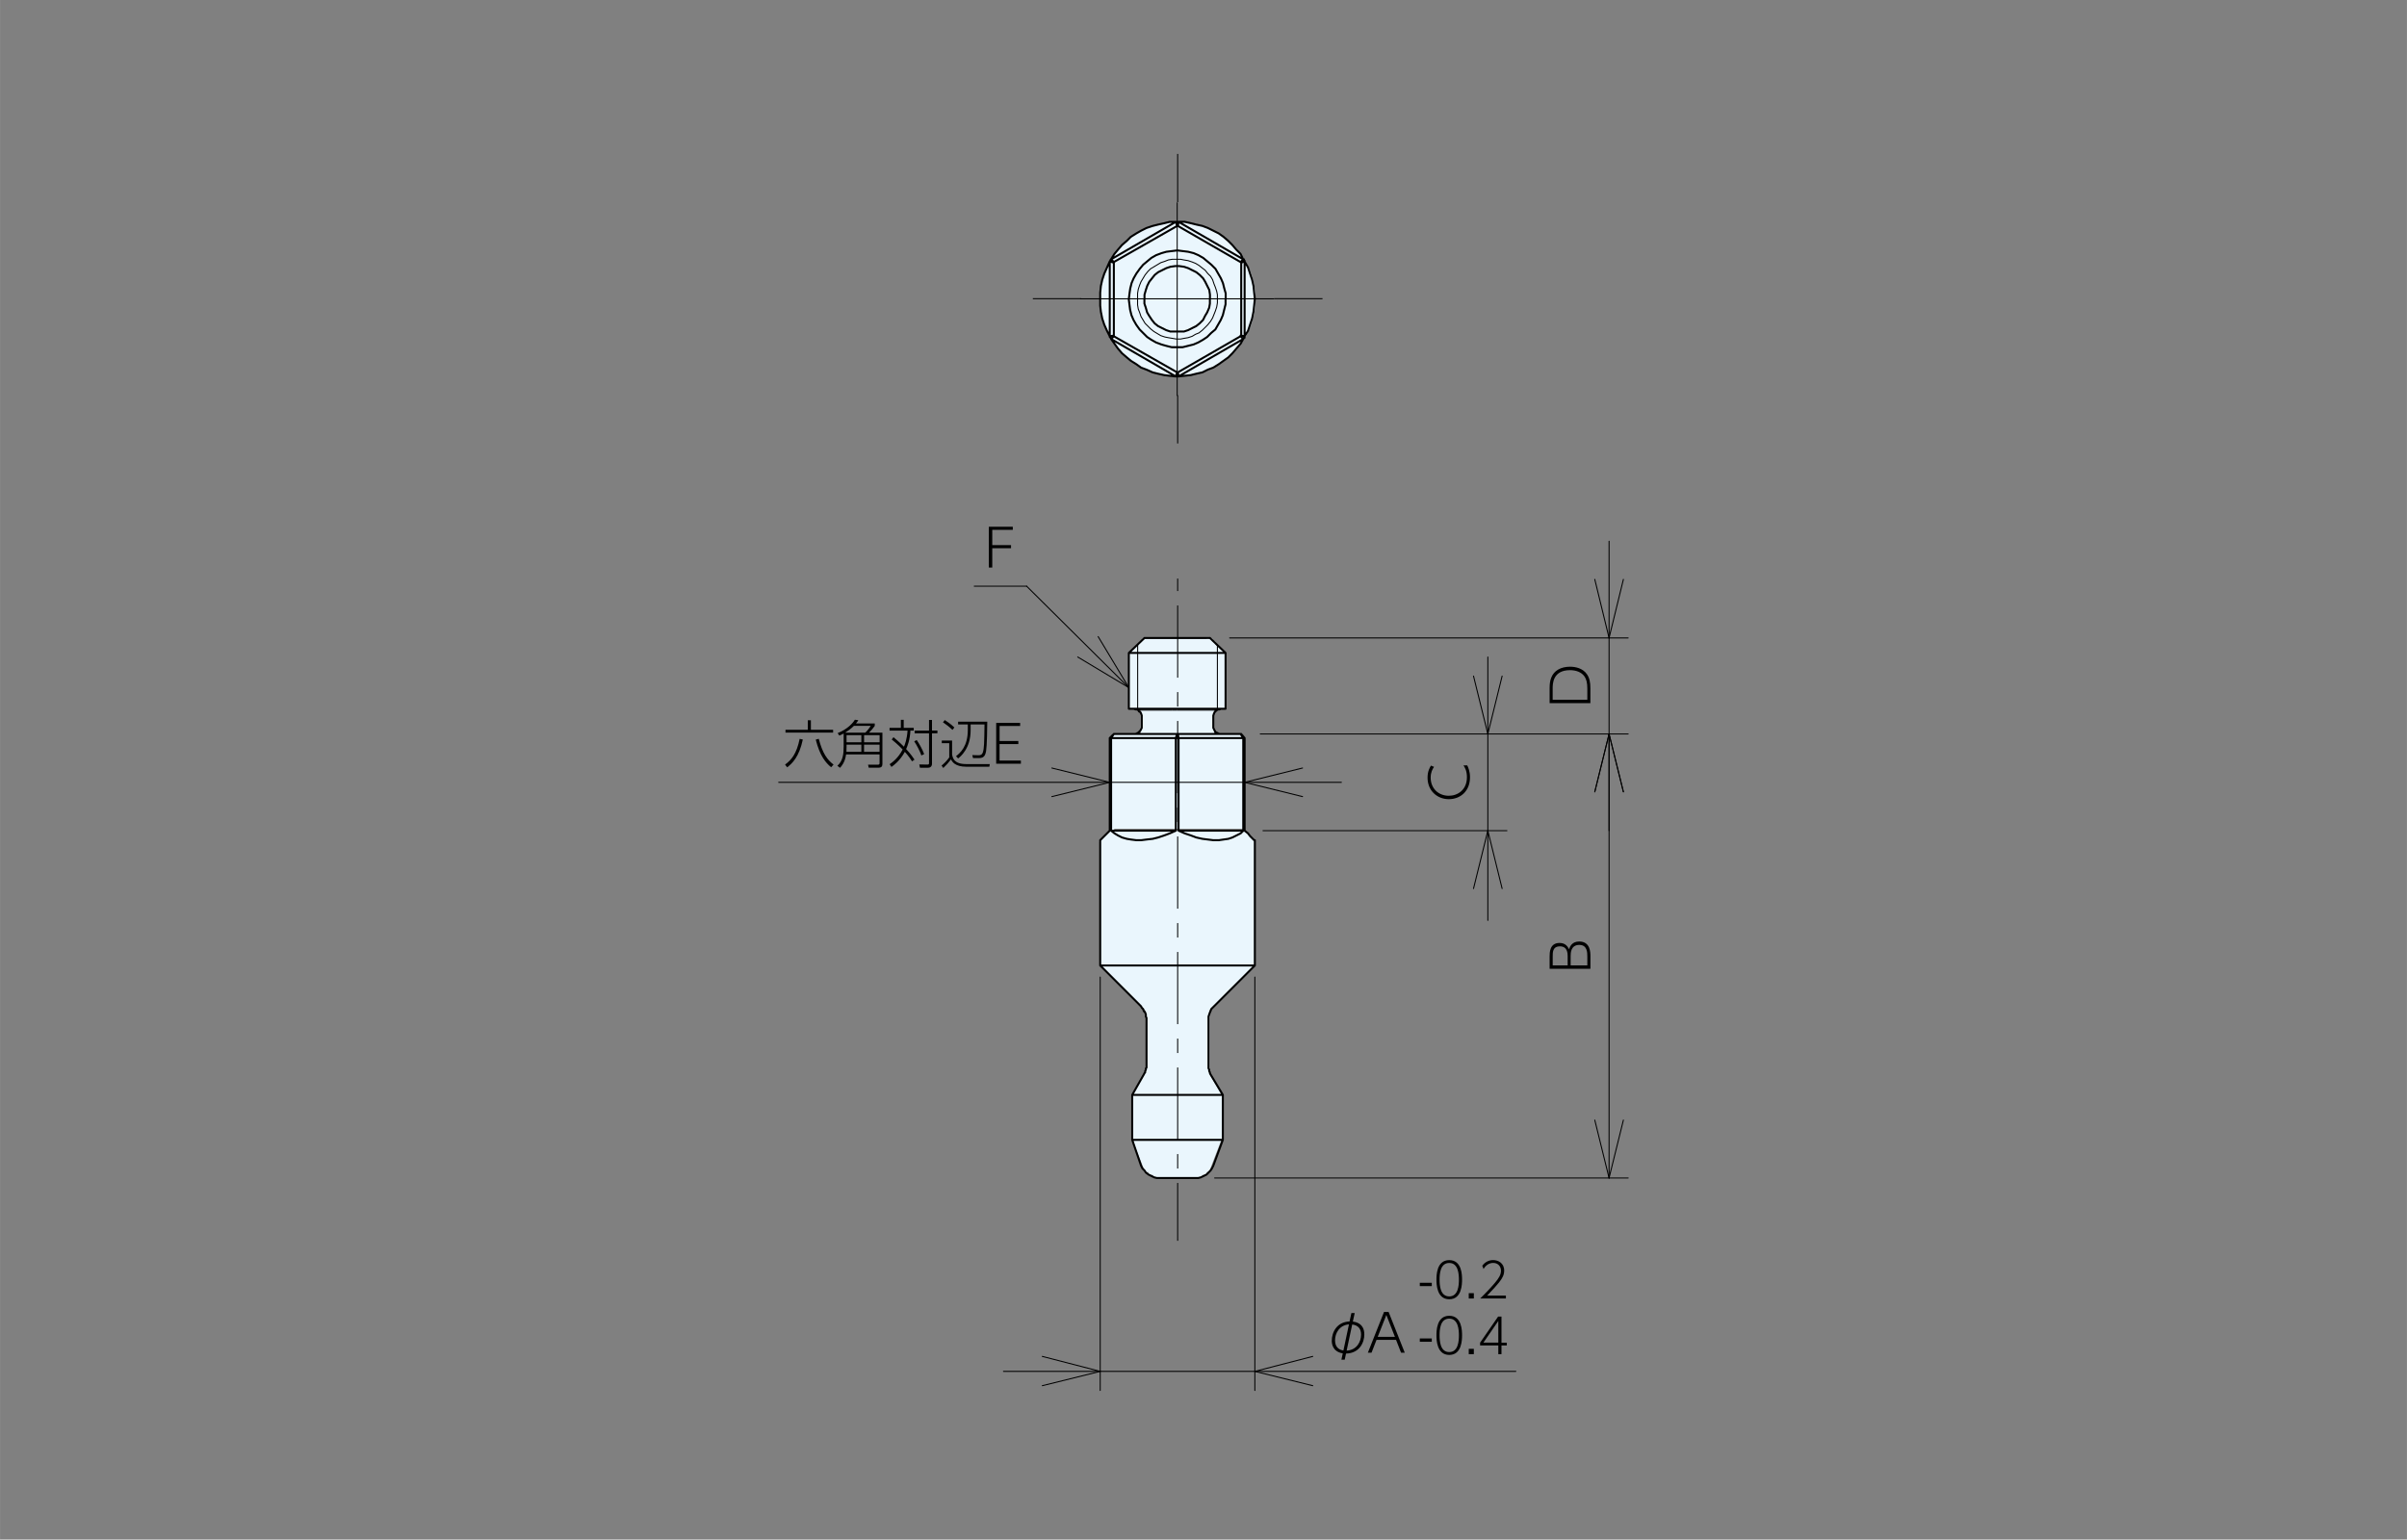 <?xml version="1.0" encoding="UTF-8"?>
<svg id="_レイヤー_1" data-name="レイヤー 1" xmlns="http://www.w3.org/2000/svg" width="211.67mm" height="135.43mm" xmlns:xlink="http://www.w3.org/1999/xlink" viewBox="0 0 600 383.9">
  <rect x="0" y="0" width="600" height="383.9" fill="#808080" stroke="none"/>
  <defs>
    <style>
      .cls-1, .cls-2, .cls-3, .cls-4, .cls-5, .cls-6 {
        fill: none;
      }

      .cls-1, .cls-3 {
        stroke-dasharray: 18 3.6 3.6 3.6;
      }

      .cls-1, .cls-3, .cls-4, .cls-5 {
        stroke-width: .25px;
      }

      .cls-1, .cls-3, .cls-4, .cls-5, .cls-6 {
        stroke: #000;
      }

      .cls-1, .cls-3, .cls-5 {
        stroke-miterlimit: 10;
      }

      .cls-3 {
        stroke-dashoffset: 3.58px;
      }

      .cls-4, .cls-6 {
        stroke-linecap: round;
        stroke-linejoin: round;
      }

      .cls-6 {
        stroke-width: .5px;
      }

      .cls-7 {
        fill: #eaf6fd;
      }

      .cls-8 {
        clip-path: url(#clippath);
      }
    </style>
    <clipPath id="clippath">
      <rect class="cls-2" width="600" height="383.9"/>
    </clipPath>
  </defs>
  <g class="cls-8">
    <ellipse class="cls-7" cx="293.56" cy="74.59" rx="19.42" ry="19.27"/>
    <rect class="cls-7" x="276.8" y="184.05" width="33.45" height="22.6"/>
    <rect class="cls-7" x="281.39" y="162.81" width="24.04" height="13.92"/>
    <rect class="cls-7" x="284.12" y="159.95" width="18.79" height="3.28"/>
    <rect class="cls-7" x="284.76" y="159.3" width="17.5" height="3.28"/>
    <rect class="cls-7" x="301.67" y="158.68" width="1.91" height="6.03" transform="translate(-19.77 279.11) rotate(-48.13)"/>
    <rect class="cls-7" x="282.11" y="160.44" width="4.86" height="3.28" transform="translate(-31.27 248.67) rotate(-45)"/>
    <rect class="cls-7" x="284.35" y="176.74" width="18.27" height="6.6"/>
    <rect class="cls-7" x="277.31" y="183.04" width="32.37" height="1.29"/>
    <rect class="cls-7" x="274.25" y="209.51" width="38.55" height="31.25"/>
    <rect class="cls-7" x="276.97" y="207.13" width="33.13" height="3.07"/>
    <rect class="cls-7" x="275.25" y="206.76" width="2.95" height="4.77" transform="translate(228.94 -134.42) rotate(45)"/>
    <rect class="cls-7" x="308.46" y="207.86" width="3.43" height="3.83" transform="translate(239.18 -157.89) rotate(45)"/>
    <rect class="cls-7" x="275.05" y="239.35" width="18.19" height="9.34" transform="translate(255.78 -129.45) rotate(45)"/>
    <rect class="cls-7" x="294.06" y="238.39" width="17.41" height="10.14" transform="translate(-83.48 285.39) rotate(-45)"/>
    <rect class="cls-7" x="276.87" y="248.17" width="33.38" height="15.91" transform="translate(37.43 549.69) rotate(-90)"/>
    <rect class="cls-7" x="285.94" y="268.6" width="17.41" height="9.52" transform="translate(-97.2 183.95) rotate(-30)"/>
    <rect class="cls-7" x="283.31" y="268.6" width="17.41" height="9.52" transform="translate(408.23 656.1) rotate(-150)"/>
    <rect class="cls-7" x="282.23" y="273" width="22.58" height="11.23" transform="translate(587.05 557.23) rotate(180)"/>
    <rect class="cls-7" x="285.29" y="280.98" width="16.23" height="11.23" transform="translate(586.81 573.19) rotate(180)"/>
    <rect class="cls-7" x="283.74" y="281.59" width="9.12" height="9.63" transform="translate(129.5 660.47) rotate(-111.81)"/>
    <rect class="cls-7" x="294.27" y="281.37" width="9.12" height="9.63" transform="translate(474.66 660.73) rotate(-158.91)"/>
    <rect class="cls-7" x="286.22" y="291.92" width="14.65" height="1.06" transform="translate(587.08 584.91) rotate(180)"/>
    <rect class="cls-7" x="287.4" y="292.68" width="12.27" height="1.06" transform="translate(587.08 586.41) rotate(180)"/>
    <path class="cls-6" d="M301.25,254.34v11.21M285.8,265.55v-11.21M301.76,267.92l-.17-.34v-.17l-.17-.34v-.34l-.17-.34v-.85M285.8,265.55v.68l-.17.17v.34l-.17.34v.34l-.17.17-.17.34M302.44,181.15v-2.38M284.61,178.77v2.38M289.03,293.74h8.83M302.44,290.68l-.34.68-.34.51-.51.51-.51.51-.68.34-.68.34-.68.17h-.85M289.03,293.74h-.68l-.68-.17-.68-.34-.68-.34-.68-.51-.34-.51-.51-.51-.34-.68M301.25,254.34v-.85l.17-.51.17-.51.17-.34.17-.51.34-.34.34-.34M284.44,250.94l.17.34.34.34.17.51.34.34.17.51v.51l.17.34v.51M277.65,183.02h0M277.65,183.02l-1.02,1.02M309.23,183.02h.17M310.25,184.04l-.85-1.02M284.61,178.77v-.34l-.17-.51-.17-.34-.34-.17-.17-.34-.34-.17h-.34l-.51-.17M304.31,176.74l-.34.17h-.34l-.34.17-.34.34-.17.17-.17.34-.17.51v.34M282.57,183.02h.51l.34-.17.34-.17.17-.17.34-.34.17-.34.17-.34v-.34M302.44,181.15v.34l.17.34.17.34.17.34.34.17.34.17.34.17h.34M284.44,290.68l-2.21-6.45M304.82,284.23l-2.38,6.45M282.23,284.23h22.58M304.82,273.02v11.21M282.23,284.23v-11.21M282.23,273.02h22.58M301.76,267.92l3.06,5.09M282.23,273.02l2.89-5.09M305.5,162.81l-3.91-3.74M301.59,159.08h-16.3M285.29,159.08l-3.91,3.74M281.39,176.74h24.11M305.5,176.74v-13.92M305.5,162.81h-24.11M281.39,162.81v13.92M277.65,183.02l-.68,1.02M277.65,183.02h15.79M293.1,184.04h-16.13M293.1,207.13h-16.13M309.23,183.02l.68,1.02M293.61,183.02h15.62M309.91,184.04h-16.13M309.91,207.13h-16.13M293.44,183.02l-.34,1.02M293.61,183.02l.17,1.02M293.44,183.02h.17M310.25,184.04v23.09M310.25,184.04h-.34M309.91,207.13v-23.09M293.78,207.13l1.53.68,1.53.51,1.36.51,1.53.34,1.36.17,1.36.17h1.36l1.19-.17,1.19-.17,1.02-.34,1.02-.51,1.02-.51.68-.68M293.78,184.04v23.09M293.78,184.04h-.68M293.1,207.13v-23.09M276.97,207.13l.85.68.85.51,1.02.51,1.19.34,1.02.17,1.36.17h1.19l1.36-.17,1.53-.17,1.36-.34,1.53-.51,1.36-.51,1.53-.68M276.97,184.04v23.09M276.97,184.04h-.34M276.63,207.13v-23.09M274.25,209.51h0l.17-.17.34-.34.51-.51.68-.68.68-.68M274.25,238.89v-29.38M312.8,209.51v29.38M310.25,207.13l.85.68.51.68.51.51.34.34.17.17h.17M312.8,240.75h-19.36M293.44,240.75h-19.19M302.61,250.94l10.19-10.19M274.25,240.75l10.19,10.19M274.25,238.89v1.87M312.8,240.75v-1.87"/>
    <path class="cls-6" d="M276.97,84.53l.85,1.19.85,1.19,1.02,1.19,1.19,1.02,1.02.85,1.36.85,1.19.85,1.36.51,1.53.68,1.36.34,1.53.34,1.36.17,1.53.17M274.25,74.51v1.7l.17,1.53.34,1.7.51,1.53.68,1.53.68,1.36M276.63,65.17l-.68,1.53-.68,1.53-.51,1.53-.34,1.53-.17,1.7v1.53M293.78,93.87l1.53-.17,1.53-.17,1.36-.34,1.53-.34,1.36-.68,1.36-.51,1.36-.85,1.19-.85,1.19-.85,1.02-1.02,1.02-1.19,1.02-1.19.68-1.19M293.1,55.32h-1.53l-1.36.34-1.53.34-1.36.34-1.53.51-1.36.68-1.19.68-1.36.85-1.02,1.02-1.19,1.02-1.02,1.19-.85,1.02-.85,1.36M312.8,74.51l-.17-1.53-.17-1.7-.34-1.53-.51-1.53-.51-1.53-.85-1.53M310.25,83.85l.85-1.36.51-1.53.51-1.53.34-1.7.17-1.53.17-1.7M309.91,64.66l-.68-1.36-1.02-1.02-1.02-1.19-1.02-1.02-1.19-1.02-1.19-.85-1.36-.68-1.36-.68-1.36-.51-1.53-.34-1.36-.34-1.53-.34h-1.53M276.97,84.53v-.17l-.17-.17-.17-.17v-.17M293.78,93.87h-.68M277.65,83.85l-.68.68M293.1,93.87l-16.13-9.34M293.44,92.85l-.34,1.02M276.63,83.85v-18.68M277.65,83.68l-1.02.17M277.65,65.51l-1.02-.34M276.63,65.17h0l.17-.17v-.17h.17v-.17M293.61,92.85l.17,1.02M309.91,84.53l-16.13,9.34M309.23,83.85l.68.68M310.25,83.85v.34h-.17v.17l-.17.17M276.97,64.66l.68.68M276.97,64.66l16.13-9.34M293.1,55.32l.34,1.02M293.1,55.32h.68M310.25,83.85l-.85-.17M310.25,65.17v18.68M310.25,65.17l-.85.34M309.91,64.66h.17v.34h.17v.17M293.78,55.32l-.17,1.02M309.91,64.66l-.68.68M293.78,55.32l16.13,9.34M293.61,92.85l15.62-9M309.23,83.85h0v-.17h.17M309.4,83.68v-18.17M309.4,65.51h0l-.17-.17M309.23,65.34l-15.62-9M293.61,56.34h-.17M293.44,56.34l-15.79,9M277.65,65.34h0v.17M277.65,65.51v18.17M277.65,83.68h0v.17M277.65,83.85l15.79,9M293.44,92.85h.17M305.5,74.51v1.36l-.34,1.36-.34,1.36-.51,1.19-.68,1.19-.68,1.19-1.02.85-1.02,1.02-1.02.68-1.19.68-1.19.51-1.36.34-1.36.34h-2.72l-1.36-.34-1.19-.34-1.36-.51-1.19-.68-1.02-.68-1.02-1.02-.85-.85-.85-1.19-.68-1.19-.51-1.19-.34-1.36-.17-1.36-.17-1.36M301.59,74.51v1.19l-.17,1.02-.51,1.19-.51.85-.51,1.02-.85.85-.85.68-1.02.51-1.02.51-1.02.34h-3.4l-1.02-.34-1.02-.51-1.02-.51-.85-.68-.68-.85-.68-1.02-.51-.85-.34-1.19-.34-1.02v-1.19M281.39,74.51l.17-1.36.17-1.19.34-1.36.51-1.19.68-1.19.85-1.19.85-1.02,1.02-.85,1.02-.85,1.19-.68,1.36-.51,1.19-.34,1.36-.17,1.36-.17,1.36.17,1.36.17,1.36.34,1.19.51,1.19.68,1.02.85,1.02.85,1.02,1.02.68,1.19.68,1.19.51,1.19.34,1.36.34,1.19v1.36M285.29,74.51v-1.02l.34-1.19.34-1.02.51-1.02.68-.85.68-.85.85-.68,1.02-.51,1.02-.51,1.02-.34,1.19-.17h1.02l1.19.17,1.02.34,1.02.51,1.02.51.85.68.85.85.51.85.51,1.02.51,1.02.17,1.19v1.02"/>
    <path d="M386.28,238.51c0-.95,0-3.38,2.47-3.38,1.56,0,2.07.99,2.37,1.56.21-.6.69-1.92,2.54-1.92,2.79,0,2.79,2.74,2.79,3.67v3.13h-10.17v-3.05ZM387.05,240.72h3.73v-2.26c0-.73-.05-2.48-1.92-2.48s-1.81,1.52-1.81,2.64v2.11ZM391.52,240.72h4.16v-2.2c0-.98,0-2.9-2-2.9-2.13,0-2.16,2.02-2.16,2.77v2.33Z"/>
    <path d="M365.74,190.85c.21.43.69,1.42.69,2.98,0,3.48-2.43,5.45-5.28,5.45s-5.3-2.07-5.3-5.37c0-1.61.58-2.56.85-3l.77.31c-.4.6-.84,1.35-.84,2.69,0,2.74,1.99,4.52,4.52,4.52,2.17,0,4.52-1.42,4.52-4.65,0-1.6-.55-2.44-.86-2.92h.94Z"/>
    <path d="M386.28,175.34v-3.72c0-1.08.1-1.83.39-2.6.68-1.81,2.42-2.77,4.69-2.77,1.33,0,3.18.35,4.24,1.9.65.96.84,2.03.84,3.51v3.68h-10.17ZM395.68,174.48v-2.79c0-1.43-.23-2.34-.72-3.03-.79-1.12-2.21-1.55-3.59-1.55-4.33,0-4.33,3.45-4.33,4.55v2.82h8.63Z"/>
    <g>
      <path d="M334.72,337.47c-2.69-.44-2.74-2.63-2.74-3.15,0-1.99,1.16-4.68,4.43-4.81l.46-2.09h.82l-.46,2.12c.56.08,2.86.36,2.86,3.22,0,1.87-1.09,4.67-4.56,4.76l-.33,1.53h-.82l.34-1.59ZM336.26,330.24c-2.38.2-3.47,2.18-3.47,4,0,1.95,1.33,2.41,2.09,2.51l1.38-6.51ZM335.68,336.79c2.53-.14,3.6-2.2,3.6-4,0-1.39-.66-2.31-2.21-2.52l-1.39,6.53Z"/>
      <path d="M343.13,334.11l-1.25,3.2h-.91l4.03-10.17h1.14l4.03,10.17h-.92l-1.25-3.2h-4.88ZM347.72,333.36l-2.14-5.47-2.15,5.47h4.29Z"/>
    </g>
    <g>
      <path d="M356.91,319.87v.83h-2.99v-.83h2.99Z"/>
      <path d="M358.07,319.1c0-1.04.01-4.88,3.19-4.88s3.19,3.8,3.19,4.88-.04,4.88-3.19,4.88-3.19-3.85-3.19-4.88ZM363.67,319.1c0-1.37-.16-4.17-2.41-4.17s-2.41,2.72-2.41,4.17.17,4.17,2.41,4.17,2.41-2.75,2.41-4.17Z"/>
      <path d="M367.39,322.46v1.33h-1.27v-1.33h1.27Z"/>
      <path d="M375.38,323.08v.71h-6.41c.86-.85,2.36-2.34,3.61-3.83,1.07-1.27,1.57-2.09,1.57-3.11,0-1.12-.79-1.93-1.91-1.93-1.05,0-1.88.58-2.43,1.51l-.32-.82c1.03-1.4,2.45-1.4,2.72-1.4,1.22,0,2.74.73,2.74,2.61,0,.98-.34,1.8-1.3,2.99-.47.59-1.42,1.67-2.95,3.26h4.68Z"/>
    </g>
    <g>
      <path d="M356.91,333.75v.83h-2.99v-.83h2.99Z"/>
      <path d="M358.07,332.98c0-1.04.01-4.88,3.19-4.88s3.19,3.8,3.19,4.88-.04,4.88-3.19,4.88-3.19-3.85-3.19-4.88ZM363.67,332.98c0-1.37-.16-4.17-2.41-4.17s-2.41,2.72-2.41,4.17.17,4.17,2.41,4.17,2.41-2.75,2.41-4.17Z"/>
      <path d="M367.39,336.34v1.33h-1.27v-1.33h1.27Z"/>
      <path d="M373.49,337.67v-2.18h-4.54v-.68l4.49-6.51h.84v6.51h1.33v.68h-1.33v2.18h-.78ZM369.77,334.8h3.72v-5.41l-3.72,5.41Z"/>
    </g>
    <g>
      <path d="M195.69,190.66c1.6-1.2,2.86-2.64,3.64-6.42l.79.17c-.94,4.38-2.65,5.95-3.9,6.93l-.53-.68ZM207.67,182.67h-11.87v-.69h5.56v-2.37h.77v2.37h5.54v.69ZM204.09,184.22c.98,3.76,2.16,5.24,3.69,6.44l-.61.66c-1.37-1.16-2.76-2.74-3.83-6.89l.75-.21Z"/>
      <path d="M218.05,180.4v.61c-.42.6-.94,1.21-1.43,1.68h3.34v7.74c0,.58-.14,1-.99,1h-2.43l-.16-.75h2.43c.38.01.44-.17.44-.43v-2.13h-8.35c-.27,1.98-1.14,2.94-1.51,3.34l-.66-.51c1.4-1.21,1.57-2.99,1.57-4.81v-3.25c-.46.26-.73.38-1.08.53l-.42-.61c2.47-.99,3.82-2.52,4.29-3.34l.86.12c-.12.19-.22.39-.58.82h4.67ZM212.85,181c-.68.68-1.44,1.23-2.18,1.69h5.02c.48-.43,1.11-1.26,1.35-1.69h-4.19ZM211.02,186.26c0,.75-.01.98-.03,1.22h3.72v-1.79h-3.69v.57ZM214.71,183.31h-3.69v1.79h3.69v-1.79ZM219.26,183.31h-3.87v1.79h3.87v-1.79ZM215.38,187.48h3.87v-1.79h-3.87v1.79Z"/>
      <path d="M227.36,189.86c-.26-.42-.78-1.23-1.81-2.38-1.25,2.26-2.77,3.35-3.33,3.76l-.46-.68c.73-.49,2.15-1.56,3.25-3.67-1.23-1.27-2.14-2.02-2.73-2.5l.44-.56c1.48,1.22,2.25,2,2.61,2.37.25-.58.75-1.85.9-4.02h-4.49v-.69h2.82v-1.99h.71v1.99h2.5v.69h-.83c-.13,2.37-.71,3.82-1.07,4.6,1.16,1.25,1.73,2.11,2.09,2.64l-.62.43ZM229.67,188.38c-.27-.88-1.17-2.65-1.78-3.52l.62-.33c.7,1.03,1.42,2.35,1.86,3.51l-.7.34ZM232.32,182.17h1.35v.68h-1.35v7.57c0,.82-.56,1.03-1.04,1.03h-1.96l-.17-.83,2.07.03c.09,0,.36,0,.36-.3v-7.49h-3.59v-.68h3.59v-2.65h.74v2.65Z"/>
      <path d="M237.34,188.2c.18.86.49,2.33,3.52,2.33h5.86l-.1.66h-5.72c-2.86,0-3.55-1.26-3.85-1.83-.65.86-1.2,1.47-1.92,2.15l-.42-.61c.6-.49,1.22-1.08,1.91-2.03v-3.55h-1.86v-.66h2.57v3.55ZM237.42,182c-.66-.65-1.61-1.39-2.37-1.89l.46-.56c.16.1,1.47.94,2.39,1.85l-.48.6ZM242.55,189.04l-.18-.75,1.61.04c.52.01.86-.23,1.01-.71.34-1.01.35-2.38.42-6.97h-3.46v1.44c0,4.56-2.54,6.58-3.12,7.03l-.52-.56c.95-.75,2.94-2.34,2.94-6.54v-1.38h-2.42v-.69h7.27c0,1.56-.08,6.02-.29,7.29-.2,1.17-.55,1.79-1.75,1.79h-1.51Z"/>
      <path d="M253.84,184.77v.77h-4.68v4.12h5.32v.77h-6.16v-10.17h5.97v.77h-5.12v3.74h4.68Z"/>
    </g>
    <path d="M252.02,135.93v.77h-4.68v4.82h-.85v-10.17h5.97v.77h-5.12v3.81h4.68Z"/>
    <path class="cls-5" d="M303.46,74.51v-1.02l-.17-.85-.34-1.02-.34-.85-.34-1.02-.51-.85-.68-.68-.68-.85-.68-.51-.85-.68-.85-.51-.85-.34-1.02-.34-1.02-.17-.85-.17h-2.04l-1.02.17-.85.34-1.02.34-.85.51-.85.51-.85.51-.68.68-.68.85-.51.85-.51.85-.34.85-.34,1.02-.17,1.02v2.89l.17,1.02.34.85.34,1.02.51.85.51.85.68.68.68.68.85.68.85.51.85.51,1.02.34.85.17,1.02.17,1.02.17h1.02l.85-.17,1.02-.17,1.02-.34.85-.51.85-.34.85-.68.68-.68.68-.68.68-.85.51-.85.34-.85.34-.85.34-1.02.17-1.02v-1.02M303.46,74.51v-1.02l-.17-.85-.34-1.02-.34-.85-.34-1.02-.51-.85-.68-.68-.68-.85-.68-.51-.85-.68-.85-.51-.85-.34-1.02-.34-1.02-.17-.85-.17h-2.04l-1.02.17-.85.34-1.02.34-.85.51-.85.51-.85.51-.68.68-.68.85-.51.85-.51.85-.34.85-.34,1.02-.17,1.02v2.89l.17,1.02.34.85.34,1.02.51.85.51.85.68.68.68.68.85.68.85.51.85.51,1.02.34.85.17,1.02.17,1.02.17h1.02l.85-.17,1.02-.17,1.02-.34.85-.51.85-.34.85-.68.68-.68.68-.68.68-.85.51-.85.34-.85.34-.85.34-1.02.17-1.02v-1.02"/>
    <path class="cls-5" d="M303.46,177.08h-10.02M292.25,177.08h-8.66M303.46,177.08h-10.02M292.25,177.08h-8.66"/>
    <path class="cls-5" d="M293.44,177.08h-1.19M283.59,160.77v16.3M303.46,177.08v-16.3M293.44,177.08h-1.19M283.59,160.77v16.3M303.46,177.08v-16.3"/>
    <line class="cls-1" x1="293.56" y1="50.41" x2="293.56" y2="38.38"/>
    <line class="cls-1" x1="269.49" y1="74.48" x2="257.46" y2="74.48"/>
    <line class="cls-1" x1="293.56" y1="98.55" x2="293.56" y2="110.58"/>
    <line class="cls-1" x1="317.63" y1="74.48" x2="329.66" y2="74.48"/>
    <line class="cls-3" x1="293.56" y1="309.4" x2="293.56" y2="144.27"/>
    <line class="cls-4" x1="293.44" y1="74.51" x2="317.56" y2="74.51"/>
    <line class="cls-4" x1="293.44" y1="74.51" x2="293.44" y2="98.62"/>
    <line class="cls-4" x1="293.44" y1="74.51" x2="269.33" y2="74.51"/>
    <line class="cls-4" x1="293.44" y1="74.51" x2="293.44" y2="50.57"/>
    <line class="cls-4" x1="273.74" y1="158.74" x2="281.39" y2="171.47"/>
    <line class="cls-4" x1="281.39" y1="171.47" x2="268.65" y2="163.83"/>
    <line class="cls-4" x1="255.91" y1="146.17" x2="281.39" y2="171.47"/>
    <line class="cls-4" x1="242.86" y1="146.17" x2="255.91" y2="146.17"/>
    <line class="cls-4" x1="327.23" y1="345.53" x2="312.8" y2="341.96"/>
    <line class="cls-4" x1="312.8" y1="341.96" x2="327.23" y2="338.23"/>
    <line class="cls-4" x1="259.82" y1="338.23" x2="274.25" y2="341.96"/>
    <line class="cls-4" x1="274.25" y1="341.96" x2="259.82" y2="345.53"/>
    <line class="cls-4" x1="312.8" y1="341.96" x2="377.86" y2="341.96"/>
    <line class="cls-4" x1="274.25" y1="341.96" x2="312.8" y2="341.96"/>
    <line class="cls-4" x1="274.25" y1="341.96" x2="250.14" y2="341.96"/>
    <line class="cls-4" x1="312.8" y1="243.64" x2="312.8" y2="346.72"/>
    <line class="cls-4" x1="274.25" y1="243.64" x2="274.25" y2="346.72"/>
    <line class="cls-4" x1="324.69" y1="198.64" x2="310.25" y2="195.08"/>
    <line class="cls-4" x1="310.25" y1="195.08" x2="324.69" y2="191.51"/>
    <line class="cls-4" x1="262.2" y1="191.51" x2="276.63" y2="195.08"/>
    <line class="cls-4" x1="276.63" y1="195.08" x2="262.2" y2="198.64"/>
    <line class="cls-4" x1="310.25" y1="195.08" x2="334.37" y2="195.08"/>
    <line class="cls-4" x1="276.63" y1="195.08" x2="310.25" y2="195.08"/>
    <line class="cls-4" x1="276.63" y1="195.08" x2="194.11" y2="195.08"/>
    <line class="cls-4" x1="397.54" y1="197.45" x2="401.1" y2="183.02"/>
    <line class="cls-4" x1="401.1" y1="183.02" x2="404.67" y2="197.45"/>
    <line class="cls-4" x1="404.67" y1="144.47" x2="401.1" y2="159.08"/>
    <line class="cls-4" x1="401.1" y1="159.08" x2="397.54" y2="144.47"/>
    <line class="cls-4" x1="401.1" y1="183.02" x2="401.1" y2="207.13"/>
    <line class="cls-4" x1="401.1" y1="159.08" x2="401.1" y2="183.02"/>
    <line class="cls-4" x1="401.1" y1="159.08" x2="401.1" y2="134.96"/>
    <line class="cls-4" x1="314.16" y1="183.02" x2="405.86" y2="183.02"/>
    <line class="cls-4" x1="306.52" y1="159.08" x2="405.86" y2="159.08"/>
    <line class="cls-4" x1="367.31" y1="221.57" x2="370.88" y2="207.13"/>
    <line class="cls-4" x1="370.88" y1="207.13" x2="374.44" y2="221.57"/>
    <line class="cls-4" x1="374.44" y1="168.58" x2="370.88" y2="183.02"/>
    <line class="cls-4" x1="370.88" y1="183.02" x2="367.31" y2="168.58"/>
    <line class="cls-4" x1="370.88" y1="207.13" x2="370.88" y2="229.51"/>
    <line class="cls-4" x1="370.88" y1="183.02" x2="370.88" y2="207.13"/>
    <line class="cls-4" x1="370.88" y1="183.02" x2="370.88" y2="163.83"/>
    <line class="cls-4" x1="314.84" y1="207.13" x2="375.63" y2="207.13"/>
    <line class="cls-4" x1="404.67" y1="279.3" x2="401.1" y2="293.74"/>
    <line class="cls-4" x1="401.1" y1="293.74" x2="397.54" y2="279.3"/>
    <line class="cls-4" x1="397.54" y1="197.45" x2="401.1" y2="183.02"/>
    <line class="cls-4" x1="401.1" y1="183.02" x2="404.67" y2="197.45"/>
    <line class="cls-4" x1="401.1" y1="183.02" x2="401.1" y2="293.74"/>
    <line class="cls-4" x1="302.78" y1="293.74" x2="405.86" y2="293.74"/>
  </g>
</svg>